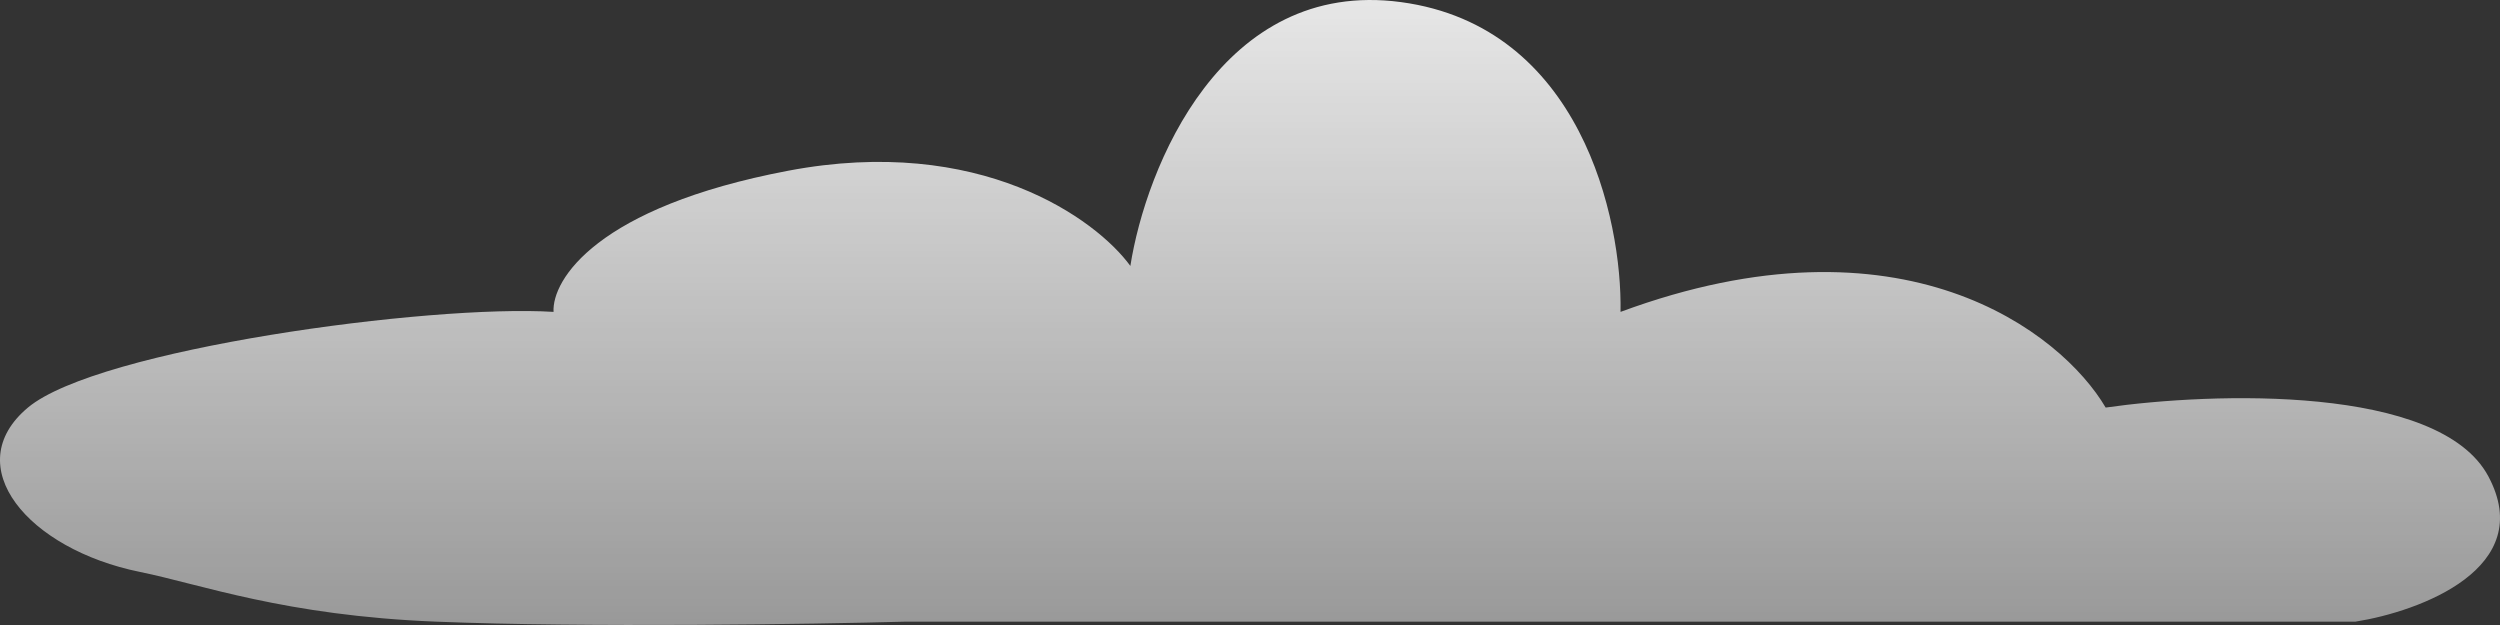 <svg width="256" height="64" viewBox="0 0 256 64" fill="none" xmlns="http://www.w3.org/2000/svg">
<rect x="0" y="0" width="256" height="64" fill="#333333" stroke="none"/>
<path d="M165.943 31.937C194.803 21.267 211.085 34.023 215.619 41.734C226.586 40.166 249.776 39.377 254.802 48.767C259.828 58.157 247.829 62.606 241.201 63.657H199.427H92.757C83.172 63.916 60.128 64.278 44.636 63.657C29.144 63.036 20.608 59.84 14.326 58.565C2.862 56.236 -4.288 47.71 2.862 41.734C10.012 35.759 43.989 31.145 56.683 31.937C56.51 28.671 61.074 21.208 80.711 17.483C100.348 13.758 112.252 22.431 115.749 27.232C117.325 17.192 125.076 -2.266 143.469 0.217C161.863 2.7 166.116 22.398 165.943 31.937Z" fill="url(#paint0_linear_192_99)"/>
<defs>
<linearGradient id="paint0_linear_192_99" x1="128" y1="0" x2="128" y2="64" gradientUnits="userSpaceOnUse">
<stop stop-color="white" stop-opacity="0.88"/>
<stop offset="1" stop-color="white" stop-opacity="0.5"/>
</linearGradient>
</defs>
</svg>
